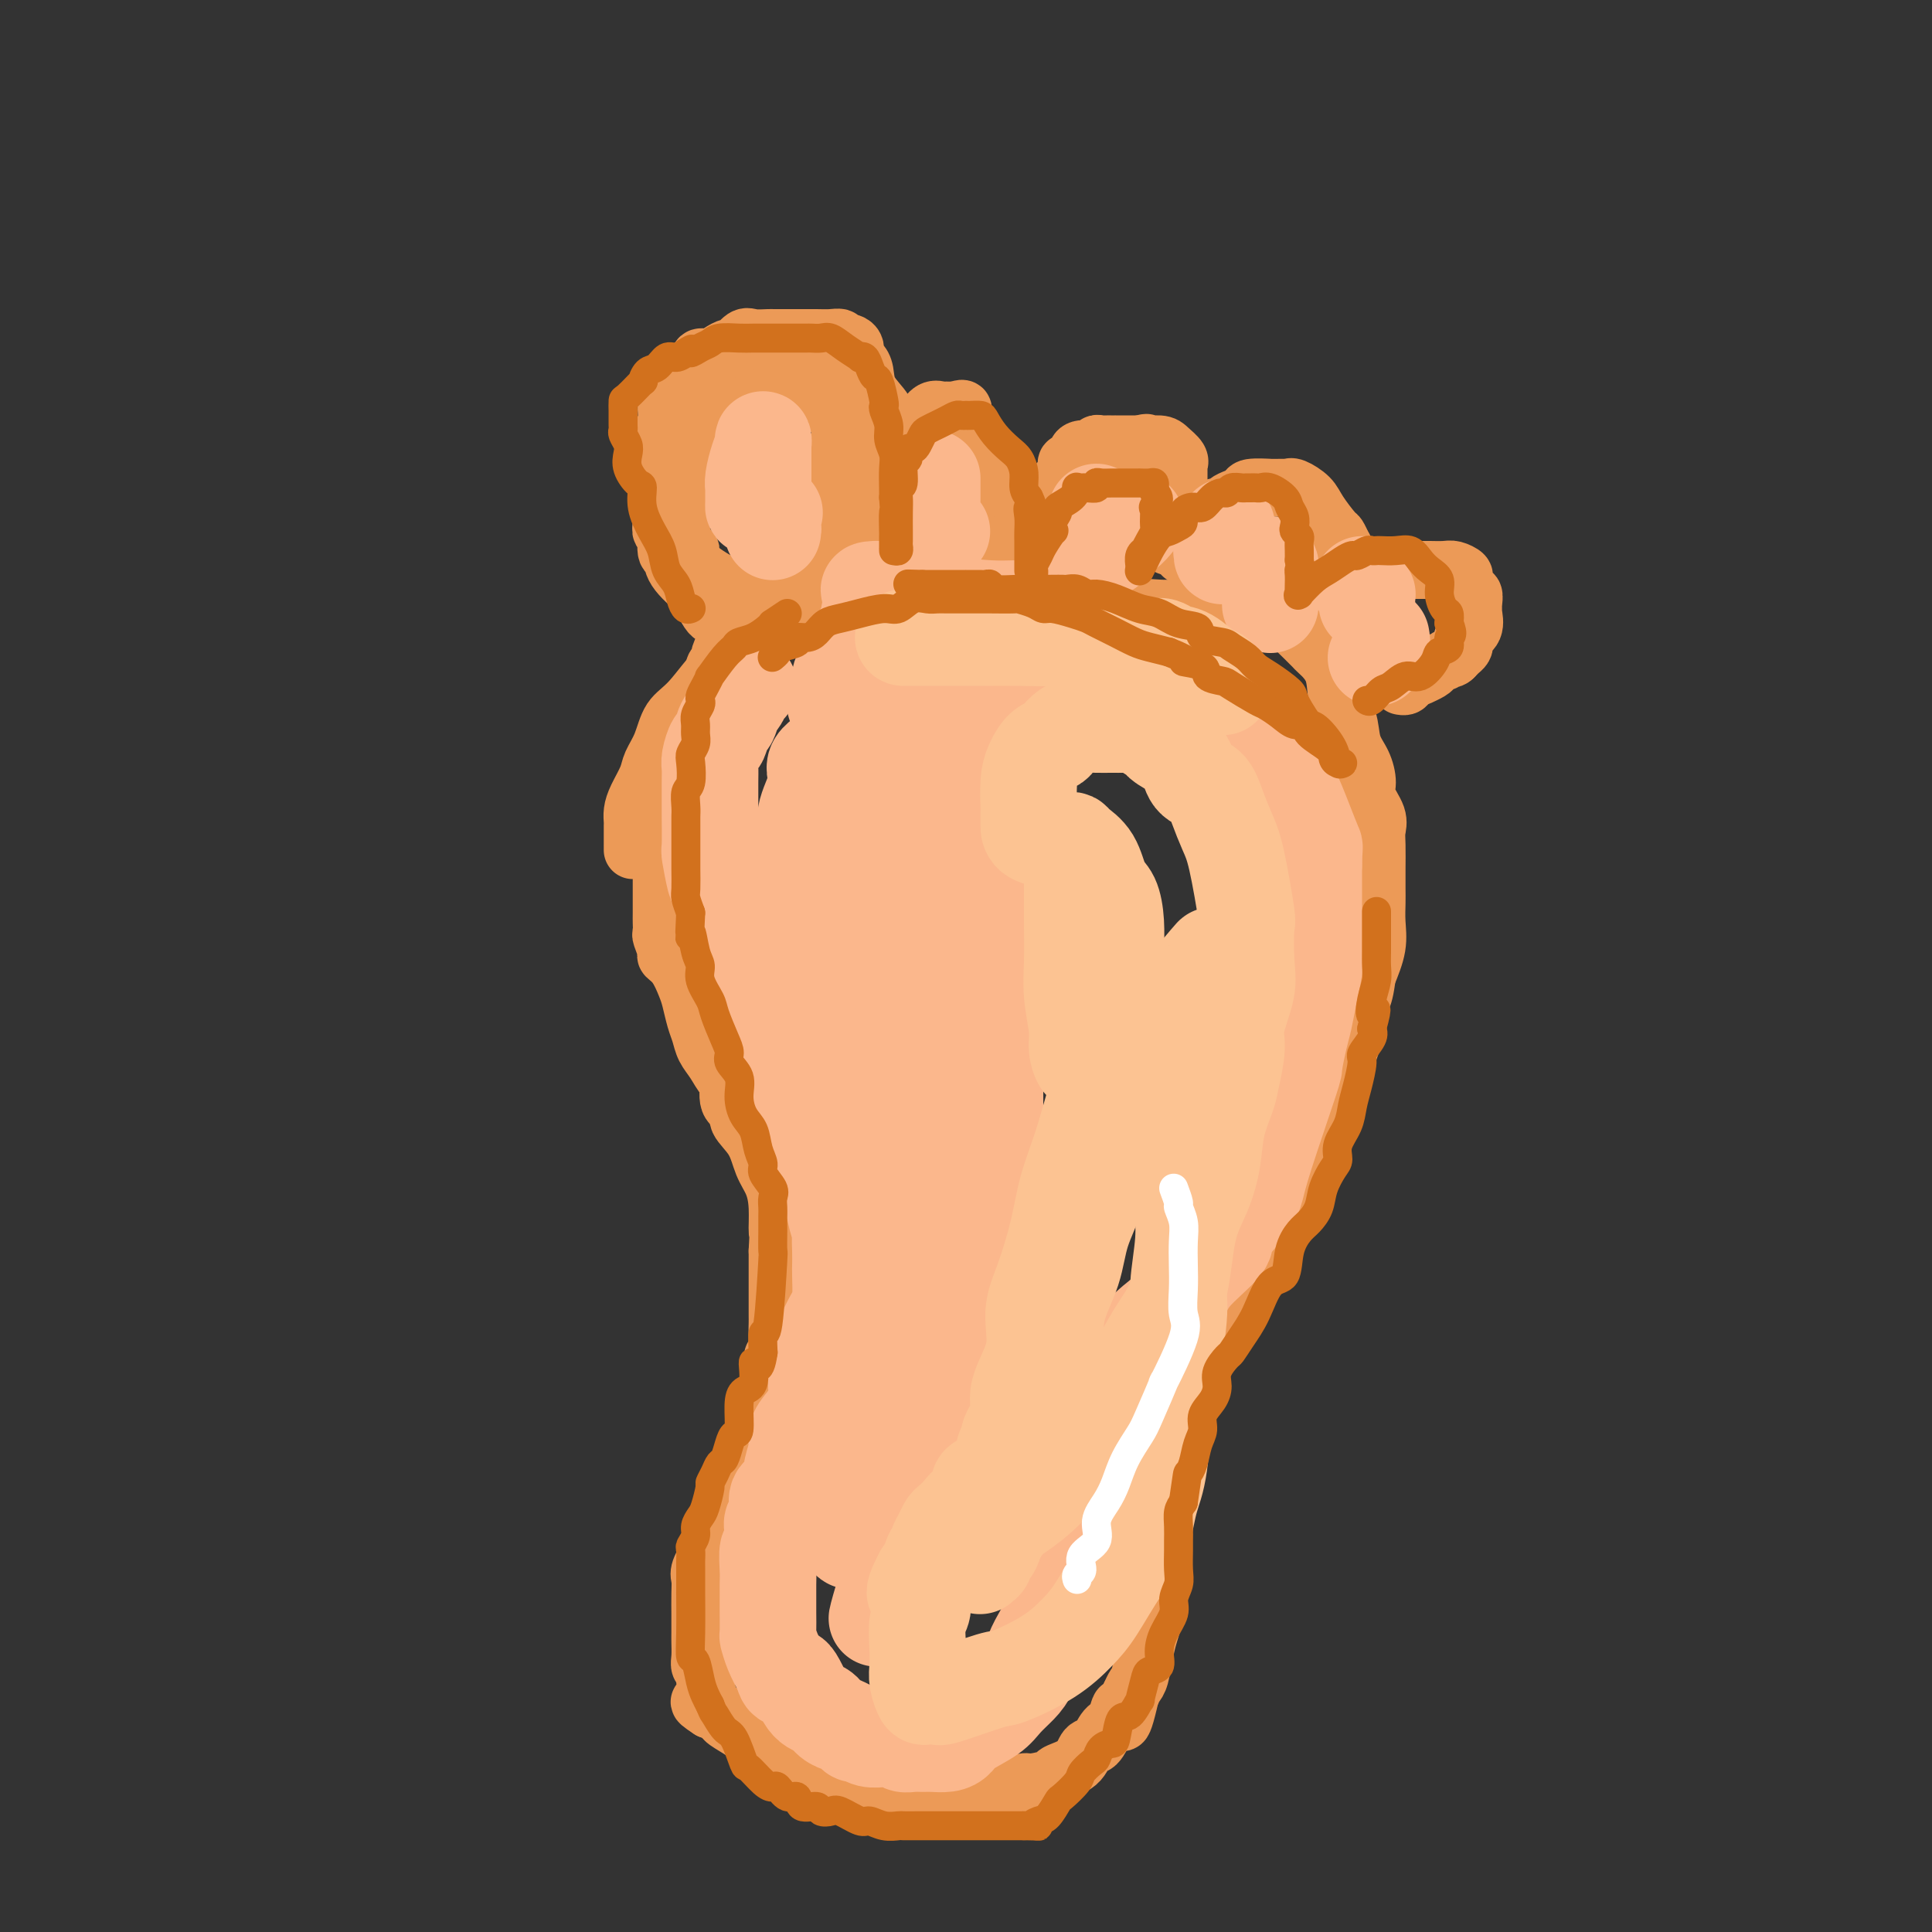 <svg viewBox='0 0 400 400' version='1.1' xmlns='http://www.w3.org/2000/svg' xmlns:xlink='http://www.w3.org/1999/xlink'><rect x="0" y="0" width="400" height="400" fill="#333333" stroke="none"/><g fill='none' stroke='rgb(236,154,87)' stroke-width='12' stroke-linecap='round' stroke-linejoin='round'><path d='M131,176c0.000,-0.468 0.000,-0.937 0,-1c-0.000,-0.063 -0.001,0.279 0,0c0.001,-0.279 0.002,-1.179 0,-2c-0.002,-0.821 -0.008,-1.564 0,-2c0.008,-0.436 0.029,-0.566 0,-1c-0.029,-0.434 -0.107,-1.170 0,-2c0.107,-0.830 0.398,-1.752 1,-3c0.602,-1.248 1.516,-2.823 2,-4c0.484,-1.177 0.537,-1.958 1,-3c0.463,-1.042 1.336,-2.345 2,-4c0.664,-1.655 1.118,-3.661 2,-5c0.882,-1.339 2.190,-2.012 4,-4c1.810,-1.988 4.120,-5.290 6,-7c1.880,-1.710 3.329,-1.827 5,-3c1.671,-1.173 3.563,-3.402 5,-5c1.437,-1.598 2.420,-2.564 4,-3c1.580,-0.436 3.759,-0.341 5,-1c1.241,-0.659 1.544,-2.071 3,-3c1.456,-0.929 4.064,-1.373 6,-2c1.936,-0.627 3.200,-1.436 5,-2c1.800,-0.564 4.136,-0.883 5,-1c0.864,-0.117 0.255,-0.031 1,0c0.745,0.031 2.843,0.008 4,0c1.157,-0.008 1.372,-0.002 2,0c0.628,0.002 1.669,0.001 2,0c0.331,-0.001 -0.048,-0.000 0,0c0.048,0.000 0.524,0.000 1,0'/><path d='M197,118c4.214,-0.770 1.749,-0.194 1,0c-0.749,0.194 0.220,0.005 1,0c0.780,-0.005 1.372,0.173 2,1c0.628,0.827 1.291,2.304 2,3c0.709,0.696 1.464,0.610 2,1c0.536,0.390 0.853,1.257 2,2c1.147,0.743 3.124,1.362 4,2c0.876,0.638 0.651,1.295 1,2c0.349,0.705 1.272,1.457 2,2c0.728,0.543 1.259,0.878 2,1c0.741,0.122 1.690,0.032 2,0c0.310,-0.032 -0.021,-0.006 0,0c0.021,0.006 0.394,-0.009 1,0c0.606,0.009 1.447,0.042 2,0c0.553,-0.042 0.820,-0.159 1,0c0.180,0.159 0.273,0.594 1,0c0.727,-0.594 2.087,-2.215 3,-3c0.913,-0.785 1.378,-0.732 2,-1c0.622,-0.268 1.402,-0.856 3,-1c1.598,-0.144 4.016,0.157 5,0c0.984,-0.157 0.534,-0.773 1,-1c0.466,-0.227 1.847,-0.065 3,0c1.153,0.065 2.076,0.032 3,0'/><path d='M243,126c4.012,-0.929 1.543,-0.250 1,0c-0.543,0.250 0.839,0.071 2,0c1.161,-0.071 2.099,-0.034 4,0c1.901,0.034 4.764,0.064 6,0c1.236,-0.064 0.845,-0.221 2,0c1.155,0.221 3.856,0.821 5,1c1.144,0.179 0.731,-0.064 1,0c0.269,0.064 1.222,0.435 2,1c0.778,0.565 1.382,1.324 2,2c0.618,0.676 1.250,1.269 2,2c0.750,0.731 1.620,1.600 2,2c0.380,0.400 0.272,0.329 1,1c0.728,0.671 2.293,2.082 3,4c0.707,1.918 0.558,4.341 1,6c0.442,1.659 1.475,2.554 2,4c0.525,1.446 0.540,3.444 1,5c0.460,1.556 1.363,2.671 2,4c0.637,1.329 1.008,2.871 1,4c-0.008,1.129 -0.394,1.845 0,3c0.394,1.155 1.570,2.749 2,4c0.430,1.251 0.115,2.158 0,3c-0.115,0.842 -0.031,1.620 0,3c0.031,1.380 0.010,3.361 0,5c-0.010,1.639 -0.008,2.936 0,4c0.008,1.064 0.023,1.893 0,3c-0.023,1.107 -0.083,2.490 0,4c0.083,1.510 0.309,3.146 0,5c-0.309,1.854 -1.155,3.927 -2,6'/><path d='M283,202c-0.726,6.105 -1.542,4.869 -2,6c-0.458,1.131 -0.560,4.631 -1,7c-0.440,2.369 -1.220,3.606 -2,5c-0.780,1.394 -1.559,2.943 -2,5c-0.441,2.057 -0.542,4.622 -1,6c-0.458,1.378 -1.273,1.570 -2,3c-0.727,1.430 -1.366,4.099 -2,6c-0.634,1.901 -1.262,3.033 -2,4c-0.738,0.967 -1.586,1.770 -2,3c-0.414,1.230 -0.393,2.888 -1,4c-0.607,1.112 -1.842,1.678 -3,4c-1.158,2.322 -2.241,6.399 -3,8c-0.759,1.601 -1.195,0.724 -2,2c-0.805,1.276 -1.979,4.703 -3,7c-1.021,2.297 -1.889,3.464 -3,5c-1.111,1.536 -2.466,3.443 -3,5c-0.534,1.557 -0.247,2.766 -1,5c-0.753,2.234 -2.545,5.494 -3,7c-0.455,1.506 0.428,1.257 0,3c-0.428,1.743 -2.166,5.478 -3,8c-0.834,2.522 -0.763,3.830 -1,5c-0.237,1.170 -0.781,2.202 -1,4c-0.219,1.798 -0.114,4.361 0,6c0.114,1.639 0.238,2.355 0,4c-0.238,1.645 -0.837,4.220 -1,6c-0.163,1.780 0.111,2.766 0,4c-0.111,1.234 -0.607,2.715 -1,4c-0.393,1.285 -0.683,2.375 -1,4c-0.317,1.625 -0.662,3.784 -1,5c-0.338,1.216 -0.668,1.490 -1,2c-0.332,0.510 -0.666,1.255 -1,2'/><path d='M234,351c-2.120,9.396 -1.920,4.386 -2,3c-0.080,-1.386 -0.442,0.854 -1,2c-0.558,1.146 -1.313,1.200 -2,2c-0.687,0.800 -1.305,2.347 -2,3c-0.695,0.653 -1.468,0.414 -2,1c-0.532,0.586 -0.824,1.999 -2,3c-1.176,1.001 -3.236,1.592 -4,2c-0.764,0.408 -0.231,0.634 -1,1c-0.769,0.366 -2.841,0.872 -4,1c-1.159,0.128 -1.407,-0.123 -2,0c-0.593,0.123 -1.532,0.622 -3,1c-1.468,0.378 -3.464,0.637 -5,1c-1.536,0.363 -2.611,0.829 -4,1c-1.389,0.171 -3.091,0.046 -4,0c-0.909,-0.046 -1.027,-0.012 -2,0c-0.973,0.012 -2.803,0.003 -4,0c-1.197,-0.003 -1.761,0.001 -3,0c-1.239,-0.001 -3.152,-0.006 -4,0c-0.848,0.006 -0.632,0.025 -1,0c-0.368,-0.025 -1.321,-0.092 -2,0c-0.679,0.092 -1.083,0.344 -2,0c-0.917,-0.344 -2.346,-1.286 -4,-2c-1.654,-0.714 -3.534,-1.202 -5,-2c-1.466,-0.798 -2.520,-1.905 -4,-3c-1.480,-1.095 -3.386,-2.177 -5,-3c-1.614,-0.823 -2.937,-1.387 -4,-2c-1.063,-0.613 -1.868,-1.275 -3,-2c-1.132,-0.725 -2.592,-1.514 -3,-2c-0.408,-0.486 0.236,-0.669 0,-1c-0.236,-0.331 -1.353,-0.809 -2,-1c-0.647,-0.191 -0.823,-0.096 -1,0'/><path d='M147,354c-4.194,-2.698 -1.180,-1.443 0,-1c1.180,0.443 0.526,0.075 0,-1c-0.526,-1.075 -0.926,-2.859 -1,-4c-0.074,-1.141 0.176,-1.641 0,-2c-0.176,-0.359 -0.779,-0.577 -1,-1c-0.221,-0.423 -0.059,-1.052 0,-2c0.059,-0.948 0.016,-2.214 0,-3c-0.016,-0.786 -0.004,-1.093 0,-2c0.004,-0.907 -0.001,-2.416 0,-3c0.001,-0.584 0.006,-0.245 0,-1c-0.006,-0.755 -0.024,-2.604 0,-4c0.024,-1.396 0.089,-2.338 0,-3c-0.089,-0.662 -0.332,-1.044 0,-2c0.332,-0.956 1.240,-2.488 2,-4c0.760,-1.512 1.374,-3.006 2,-5c0.626,-1.994 1.266,-4.487 2,-6c0.734,-1.513 1.562,-2.045 2,-3c0.438,-0.955 0.486,-2.331 1,-4c0.514,-1.669 1.496,-3.630 2,-5c0.504,-1.370 0.531,-2.150 1,-4c0.469,-1.850 1.379,-4.771 2,-6c0.621,-1.229 0.951,-0.767 1,-2c0.049,-1.233 -0.183,-4.163 0,-5c0.183,-0.837 0.781,0.419 1,0c0.219,-0.419 0.059,-2.512 0,-4c-0.059,-1.488 -0.016,-2.371 0,-3c0.016,-0.629 0.004,-1.004 0,-2c-0.004,-0.996 -0.001,-2.614 0,-4c0.001,-1.386 0.000,-2.539 0,-4c-0.000,-1.461 -0.000,-3.231 0,-5'/><path d='M161,259c0.301,-5.157 0.052,-3.551 0,-4c-0.052,-0.449 0.093,-2.953 0,-5c-0.093,-2.047 -0.426,-3.637 -1,-5c-0.574,-1.363 -1.391,-2.498 -2,-4c-0.609,-1.502 -1.010,-3.370 -2,-5c-0.990,-1.630 -2.569,-3.023 -3,-4c-0.431,-0.977 0.285,-1.539 0,-2c-0.285,-0.461 -1.572,-0.822 -2,-2c-0.428,-1.178 0.001,-3.172 0,-4c-0.001,-0.828 -0.434,-0.489 -1,-1c-0.566,-0.511 -1.265,-1.873 -2,-3c-0.735,-1.127 -1.506,-2.019 -2,-3c-0.494,-0.981 -0.712,-2.052 -1,-3c-0.288,-0.948 -0.645,-1.774 -1,-3c-0.355,-1.226 -0.707,-2.851 -1,-4c-0.293,-1.149 -0.527,-1.821 -1,-3c-0.473,-1.179 -1.184,-2.864 -2,-4c-0.816,-1.136 -1.735,-1.723 -2,-2c-0.265,-0.277 0.125,-0.246 0,-1c-0.125,-0.754 -0.766,-2.295 -1,-3c-0.234,-0.705 -0.063,-0.575 0,-1c0.063,-0.425 0.017,-1.406 0,-2c-0.017,-0.594 -0.005,-0.803 0,-2c0.005,-1.197 0.001,-3.382 0,-5c-0.001,-1.618 -0.000,-2.668 0,-4c0.000,-1.332 0.000,-2.945 0,-5c-0.000,-2.055 -0.000,-4.553 0,-6c0.000,-1.447 0.000,-1.842 0,-2c-0.000,-0.158 -0.000,-0.079 0,0'/><path d='M150,83c-1.028,0.898 -2.057,1.797 -3,2c-0.943,0.203 -1.802,-0.288 -2,0c-0.198,0.288 0.263,1.355 0,2c-0.263,0.645 -1.251,0.868 -2,1c-0.749,0.132 -1.259,0.171 -2,1c-0.741,0.829 -1.714,2.447 -2,3c-0.286,0.553 0.116,0.042 0,0c-0.116,-0.042 -0.749,0.387 -1,1c-0.251,0.613 -0.120,1.411 0,2c0.120,0.589 0.228,0.970 0,1c-0.228,0.030 -0.793,-0.290 -1,0c-0.207,0.290 -0.055,1.190 0,2c0.055,0.810 0.015,1.529 0,2c-0.015,0.471 -0.005,0.692 0,1c0.005,0.308 0.005,0.702 0,1c-0.005,0.298 -0.016,0.498 0,1c0.016,0.502 0.060,1.304 0,2c-0.060,0.696 -0.224,1.285 0,2c0.224,0.715 0.837,1.555 1,2c0.163,0.445 -0.124,0.496 0,1c0.124,0.504 0.659,1.462 1,2c0.341,0.538 0.487,0.655 1,1c0.513,0.345 1.393,0.917 2,1c0.607,0.083 0.943,-0.325 1,0c0.057,0.325 -0.164,1.382 0,2c0.164,0.618 0.712,0.795 1,1c0.288,0.205 0.314,0.436 1,1c0.686,0.564 2.031,1.459 3,2c0.969,0.541 1.563,0.726 2,1c0.437,0.274 0.719,0.637 1,1'/><path d='M151,122c2.261,1.773 1.915,1.207 2,1c0.085,-0.207 0.603,-0.053 1,0c0.397,0.053 0.674,0.007 1,0c0.326,-0.007 0.702,0.025 1,0c0.298,-0.025 0.519,-0.107 1,0c0.481,0.107 1.221,0.402 2,0c0.779,-0.402 1.596,-1.501 2,-2c0.404,-0.499 0.395,-0.398 1,-1c0.605,-0.602 1.825,-1.906 3,-3c1.175,-1.094 2.304,-1.979 3,-3c0.696,-1.021 0.960,-2.180 1,-3c0.040,-0.820 -0.143,-1.302 0,-2c0.143,-0.698 0.613,-1.614 1,-3c0.387,-1.386 0.691,-3.244 1,-4c0.309,-0.756 0.622,-0.411 1,-1c0.378,-0.589 0.819,-2.111 1,-3c0.181,-0.889 0.101,-1.145 0,-2c-0.101,-0.855 -0.224,-2.308 0,-3c0.224,-0.692 0.794,-0.624 1,-1c0.206,-0.376 0.047,-1.196 0,-2c-0.047,-0.804 0.016,-1.591 0,-2c-0.016,-0.409 -0.112,-0.439 0,-1c0.112,-0.561 0.432,-1.652 0,-2c-0.432,-0.348 -1.617,0.046 -2,0c-0.383,-0.046 0.037,-0.534 0,-1c-0.037,-0.466 -0.532,-0.912 -1,-1c-0.468,-0.088 -0.909,0.183 -1,0c-0.091,-0.183 0.168,-0.818 0,-1c-0.168,-0.182 -0.762,0.091 -1,0c-0.238,-0.091 -0.119,-0.545 0,-1'/><path d='M169,81c-0.954,-1.348 -0.838,-0.218 -1,0c-0.162,0.218 -0.602,-0.478 -1,-1c-0.398,-0.522 -0.756,-0.872 -1,-1c-0.244,-0.128 -0.376,-0.034 -1,0c-0.624,0.034 -1.740,0.009 -2,0c-0.260,-0.009 0.337,-0.002 0,0c-0.337,0.002 -1.608,0.001 -2,0c-0.392,-0.001 0.094,-0.000 0,0c-0.094,0.000 -0.770,0.000 -1,0c-0.230,-0.000 -0.016,-0.000 0,0c0.016,0.000 -0.167,0.001 -1,0c-0.833,-0.001 -2.315,-0.003 -3,0c-0.685,0.003 -0.572,0.012 -1,0c-0.428,-0.012 -1.397,-0.043 -2,0c-0.603,0.043 -0.840,0.162 -1,0c-0.160,-0.162 -0.242,-0.605 -1,0c-0.758,0.605 -2.192,2.259 -3,3c-0.808,0.741 -0.990,0.568 -1,1c-0.010,0.432 0.151,1.467 0,2c-0.151,0.533 -0.613,0.564 -1,1c-0.387,0.436 -0.700,1.278 -1,2c-0.300,0.722 -0.588,1.324 -1,2c-0.412,0.676 -0.948,1.427 -1,2c-0.052,0.573 0.378,0.970 0,2c-0.378,1.030 -1.565,2.695 -2,4c-0.435,1.305 -0.116,2.251 0,3c0.116,0.749 0.031,1.300 0,2c-0.031,0.700 -0.008,1.548 0,2c0.008,0.452 0.002,0.506 0,1c-0.002,0.494 -0.001,1.427 0,2c0.001,0.573 0.000,0.787 0,1'/><path d='M141,109c0.000,1.933 0.000,1.267 0,1c0.000,-0.267 0.000,-0.133 0,0'/><path d='M178,113c-0.009,-0.341 -0.017,-0.682 0,-1c0.017,-0.318 0.061,-0.613 0,-1c-0.061,-0.387 -0.227,-0.865 0,-1c0.227,-0.135 0.849,0.074 1,0c0.151,-0.074 -0.167,-0.429 0,-1c0.167,-0.571 0.819,-1.356 1,-2c0.181,-0.644 -0.109,-1.146 0,-2c0.109,-0.854 0.616,-2.062 1,-3c0.384,-0.938 0.646,-1.608 1,-2c0.354,-0.392 0.801,-0.506 1,-1c0.199,-0.494 0.148,-1.369 0,-2c-0.148,-0.631 -0.395,-1.020 0,-2c0.395,-0.980 1.432,-2.553 2,-3c0.568,-0.447 0.666,0.232 1,0c0.334,-0.232 0.904,-1.376 1,-2c0.096,-0.624 -0.283,-0.727 0,-1c0.283,-0.273 1.229,-0.714 2,-1c0.771,-0.286 1.368,-0.416 2,-1c0.632,-0.584 1.299,-1.620 2,-2c0.701,-0.380 1.435,-0.102 2,0c0.565,0.102 0.960,0.027 1,0c0.040,-0.027 -0.274,-0.008 0,0c0.274,0.008 1.137,0.004 2,0'/><path d='M198,85c2.184,-0.952 1.143,0.167 1,1c-0.143,0.833 0.610,1.379 1,2c0.390,0.621 0.415,1.316 1,2c0.585,0.684 1.730,1.356 2,2c0.270,0.644 -0.335,1.259 0,2c0.335,0.741 1.610,1.609 2,2c0.390,0.391 -0.106,0.304 0,1c0.106,0.696 0.813,2.175 1,3c0.187,0.825 -0.146,0.995 0,1c0.146,0.005 0.771,-0.154 1,0c0.229,0.154 0.061,0.621 0,1c-0.061,0.379 -0.016,0.668 0,1c0.016,0.332 0.004,0.705 0,1c-0.004,0.295 -0.001,0.513 0,1c0.001,0.487 0.000,1.244 0,2c-0.000,0.756 0.001,1.512 0,2c-0.001,0.488 -0.003,0.709 0,1c0.003,0.291 0.011,0.652 0,1c-0.011,0.348 -0.042,0.682 0,1c0.042,0.318 0.155,0.621 0,1c-0.155,0.379 -0.580,0.833 -1,1c-0.420,0.167 -0.834,0.048 -1,0c-0.166,-0.048 -0.083,-0.024 0,0'/><path d='M217,118c-0.001,-0.241 -0.001,-0.482 0,-1c0.001,-0.518 0.004,-1.312 0,-2c-0.004,-0.688 -0.015,-1.271 0,-2c0.015,-0.729 0.055,-1.603 0,-2c-0.055,-0.397 -0.207,-0.316 0,-1c0.207,-0.684 0.773,-2.134 1,-3c0.227,-0.866 0.116,-1.147 0,-2c-0.116,-0.853 -0.237,-2.279 0,-3c0.237,-0.721 0.832,-0.739 1,-1c0.168,-0.261 -0.091,-0.767 0,-1c0.091,-0.233 0.532,-0.195 1,-1c0.468,-0.805 0.963,-2.454 1,-3c0.037,-0.546 -0.385,0.013 0,0c0.385,-0.013 1.577,-0.596 2,-1c0.423,-0.404 0.078,-0.630 0,-1c-0.078,-0.370 0.112,-0.884 1,-1c0.888,-0.116 2.475,0.165 3,0c0.525,-0.165 -0.013,-0.776 0,-1c0.013,-0.224 0.575,-0.060 1,0c0.425,0.060 0.712,0.016 1,0c0.288,-0.016 0.577,-0.004 1,0c0.423,0.004 0.979,0.001 1,0c0.021,-0.001 -0.494,-0.000 0,0c0.494,0.000 1.998,0.000 3,0c1.002,-0.000 1.501,-0.000 2,0'/><path d='M236,92c2.389,-0.610 0.861,-0.135 1,0c0.139,0.135 1.946,-0.070 3,0c1.054,0.070 1.354,0.415 2,1c0.646,0.585 1.637,1.410 2,2c0.363,0.590 0.097,0.945 0,1c-0.097,0.055 -0.026,-0.189 0,0c0.026,0.189 0.007,0.812 0,1c-0.007,0.188 -0.002,-0.058 0,0c0.002,0.058 0.000,0.419 0,1c-0.000,0.581 -0.000,1.381 0,2c0.000,0.619 -0.000,1.056 0,2c0.000,0.944 0.001,2.396 0,3c-0.001,0.604 -0.004,0.361 0,1c0.004,0.639 0.016,2.160 0,3c-0.016,0.840 -0.061,0.999 0,1c0.061,0.001 0.226,-0.157 0,0c-0.226,0.157 -0.844,0.630 -1,1c-0.156,0.370 0.150,0.638 0,1c-0.150,0.362 -0.757,0.818 -1,1c-0.243,0.182 -0.121,0.091 0,0'/><path d='M245,115c-0.120,-0.029 -0.239,-0.059 0,0c0.239,0.059 0.837,0.205 1,0c0.163,-0.205 -0.107,-0.763 0,-1c0.107,-0.237 0.592,-0.155 1,-1c0.408,-0.845 0.739,-2.618 1,-3c0.261,-0.382 0.450,0.627 1,0c0.550,-0.627 1.459,-2.889 2,-4c0.541,-1.111 0.713,-1.071 1,-1c0.287,0.071 0.689,0.173 1,0c0.311,-0.173 0.530,-0.621 1,-1c0.470,-0.379 1.192,-0.690 2,-1c0.808,-0.310 1.701,-0.619 2,-1c0.299,-0.381 0.002,-0.834 1,-1c0.998,-0.166 3.290,-0.045 4,0c0.710,0.045 -0.164,0.012 0,0c0.164,-0.012 1.366,-0.005 2,0c0.634,0.005 0.702,0.007 1,0c0.298,-0.007 0.827,-0.023 1,0c0.173,0.023 -0.010,0.083 0,0c0.010,-0.083 0.212,-0.311 1,0c0.788,0.311 2.161,1.161 3,2c0.839,0.839 1.142,1.668 2,3c0.858,1.332 2.269,3.166 3,4c0.731,0.834 0.780,0.667 1,1c0.220,0.333 0.610,1.167 1,2'/><path d='M278,113c1.081,1.664 0.282,0.823 0,1c-0.282,0.177 -0.047,1.372 0,2c0.047,0.628 -0.092,0.689 0,1c0.092,0.311 0.417,0.872 0,1c-0.417,0.128 -1.576,-0.176 -2,0c-0.424,0.176 -0.114,0.831 0,1c0.114,0.169 0.031,-0.147 0,0c-0.031,0.147 -0.009,0.756 0,1c0.009,0.244 0.004,0.122 0,0'/><path d='M275,123c0.390,0.097 0.780,0.194 1,0c0.220,-0.194 0.271,-0.679 1,-1c0.729,-0.321 2.136,-0.478 3,-1c0.864,-0.522 1.186,-1.408 2,-2c0.814,-0.592 2.119,-0.891 3,-1c0.881,-0.109 1.339,-0.029 2,0c0.661,0.029 1.527,0.008 2,0c0.473,-0.008 0.553,-0.002 1,0c0.447,0.002 1.260,-0.000 2,0c0.740,0.000 1.407,0.003 2,0c0.593,-0.003 1.110,-0.013 2,0c0.890,0.013 2.151,0.048 3,0c0.849,-0.048 1.284,-0.180 2,0c0.716,0.180 1.712,0.674 2,1c0.288,0.326 -0.133,0.486 0,1c0.133,0.514 0.820,1.381 1,2c0.180,0.619 -0.149,0.990 0,1c0.149,0.010 0.774,-0.342 1,0c0.226,0.342 0.053,1.377 0,2c-0.053,0.623 0.014,0.835 0,1c-0.014,0.165 -0.108,0.282 0,1c0.108,0.718 0.418,2.038 0,3c-0.418,0.962 -1.565,1.567 -2,2c-0.435,0.433 -0.158,0.693 0,1c0.158,0.307 0.196,0.659 0,1c-0.196,0.341 -0.628,0.669 -1,1c-0.372,0.331 -0.686,0.666 -1,1'/><path d='M301,136c-0.797,0.864 -0.790,0.024 -1,0c-0.210,-0.024 -0.639,0.768 -1,1c-0.361,0.232 -0.655,-0.096 -1,0c-0.345,0.096 -0.740,0.617 -1,1c-0.260,0.383 -0.384,0.628 -1,1c-0.616,0.372 -1.724,0.870 -2,1c-0.276,0.130 0.280,-0.109 0,0c-0.280,0.109 -1.395,0.565 -2,1c-0.605,0.435 -0.701,0.848 -1,1c-0.299,0.152 -0.800,0.043 -1,0c-0.200,-0.043 -0.100,-0.022 0,0'/><path d='M186,96c-0.025,-0.206 -0.050,-0.412 0,-1c0.050,-0.588 0.174,-1.560 0,-2c-0.174,-0.440 -0.646,-0.350 -1,-1c-0.354,-0.650 -0.592,-2.040 -1,-3c-0.408,-0.960 -0.988,-1.490 -1,-2c-0.012,-0.510 0.543,-1.000 0,-2c-0.543,-1.000 -2.183,-2.509 -3,-4c-0.817,-1.491 -0.810,-2.963 -1,-4c-0.190,-1.037 -0.575,-1.637 -1,-2c-0.425,-0.363 -0.888,-0.489 -1,-1c-0.112,-0.511 0.129,-1.409 0,-2c-0.129,-0.591 -0.628,-0.876 -1,-1c-0.372,-0.124 -0.616,-0.086 -1,0c-0.384,0.086 -0.909,0.219 -1,0c-0.091,-0.219 0.253,-0.791 0,-1c-0.253,-0.209 -1.101,-0.056 -2,0c-0.899,0.056 -1.848,0.015 -3,0c-1.152,-0.015 -2.506,-0.004 -3,0c-0.494,0.004 -0.128,0.002 -1,0c-0.872,-0.002 -2.982,-0.003 -4,0c-1.018,0.003 -0.945,0.008 -1,0c-0.055,-0.008 -0.237,-0.031 -1,0c-0.763,0.031 -2.105,0.116 -3,0c-0.895,-0.116 -1.341,-0.434 -2,0c-0.659,0.434 -1.529,1.618 -2,2c-0.471,0.382 -0.543,-0.039 -1,0c-0.457,0.039 -1.298,0.536 -2,1c-0.702,0.464 -1.266,0.894 -2,1c-0.734,0.106 -1.638,-0.113 -2,0c-0.362,0.113 -0.181,0.556 0,1'/><path d='M145,75c-2.169,0.971 -2.090,0.898 -2,1c0.090,0.102 0.192,0.379 0,1c-0.192,0.621 -0.677,1.587 -1,2c-0.323,0.413 -0.483,0.274 -1,1c-0.517,0.726 -1.393,2.316 -2,3c-0.607,0.684 -0.947,0.462 -1,1c-0.053,0.538 0.182,1.837 0,3c-0.182,1.163 -0.781,2.188 -1,3c-0.219,0.812 -0.059,1.409 0,2c0.059,0.591 0.016,1.176 0,2c-0.016,0.824 -0.004,1.887 0,3c0.004,1.113 0.001,2.275 0,3c-0.001,0.725 0.000,1.012 0,1c-0.000,-0.012 -0.001,-0.324 0,0c0.001,0.324 0.004,1.284 0,2c-0.004,0.716 -0.016,1.187 0,2c0.016,0.813 0.061,1.967 0,3c-0.061,1.033 -0.227,1.944 0,2c0.227,0.056 0.846,-0.744 1,0c0.154,0.744 -0.156,3.033 0,4c0.156,0.967 0.780,0.614 1,1c0.220,0.386 0.038,1.513 1,3c0.962,1.487 3.070,3.333 4,4c0.930,0.667 0.684,0.153 1,1c0.316,0.847 1.195,3.053 2,4c0.805,0.947 1.535,0.635 2,1c0.465,0.365 0.664,1.406 1,2c0.336,0.594 0.810,0.741 1,1c0.190,0.259 0.095,0.629 0,1'/><path d='M151,132c2.154,3.584 0.540,0.543 0,0c-0.540,-0.543 -0.005,1.412 0,2c0.005,0.588 -0.521,-0.193 -1,0c-0.479,0.193 -0.913,1.358 -1,2c-0.087,0.642 0.173,0.760 0,1c-0.173,0.240 -0.777,0.603 -1,1c-0.223,0.397 -0.064,0.828 0,1c0.064,0.172 0.032,0.086 0,0'/></g>
<g fill='none' stroke='rgb(251,183,140)' stroke-width='20' stroke-linecap='round' stroke-linejoin='round'><path d='M155,142c-0.333,0.203 -0.667,0.405 -1,1c-0.333,0.595 -0.667,1.582 -1,2c-0.333,0.418 -0.666,0.267 -1,1c-0.334,0.733 -0.668,2.350 -1,3c-0.332,0.650 -0.663,0.334 -1,1c-0.337,0.666 -0.679,2.314 -1,3c-0.321,0.686 -0.622,0.409 -1,1c-0.378,0.591 -0.833,2.051 -1,3c-0.167,0.949 -0.044,1.386 0,2c0.044,0.614 0.011,1.403 0,3c-0.011,1.597 0.000,4.001 0,5c-0.000,0.999 -0.012,0.593 0,2c0.012,1.407 0.049,4.628 0,6c-0.049,1.372 -0.182,0.896 0,2c0.182,1.104 0.681,3.787 1,5c0.319,1.213 0.458,0.956 1,2c0.542,1.044 1.487,3.389 2,5c0.513,1.611 0.593,2.489 1,4c0.407,1.511 1.141,3.655 2,5c0.859,1.345 1.843,1.890 2,3c0.157,1.110 -0.515,2.783 0,4c0.515,1.217 2.216,1.977 3,3c0.784,1.023 0.651,2.308 1,4c0.349,1.692 1.180,3.792 2,5c0.820,1.208 1.631,1.526 2,3c0.369,1.474 0.297,4.105 1,6c0.703,1.895 2.180,3.055 3,4c0.820,0.945 0.983,1.676 1,3c0.017,1.324 -0.111,3.241 0,5c0.111,1.759 0.460,3.360 1,5c0.540,1.640 1.270,3.320 2,5'/><path d='M172,248c3.879,10.653 1.575,4.287 1,3c-0.575,-1.287 0.578,2.506 1,4c0.422,1.494 0.114,0.690 0,1c-0.114,0.310 -0.032,1.733 0,3c0.032,1.267 0.016,2.376 0,3c-0.016,0.624 -0.031,0.763 0,2c0.031,1.237 0.109,3.572 0,5c-0.109,1.428 -0.406,1.950 -1,3c-0.594,1.050 -1.485,2.630 -2,4c-0.515,1.370 -0.653,2.530 -1,4c-0.347,1.470 -0.901,3.250 -1,5c-0.099,1.750 0.257,3.471 0,5c-0.257,1.529 -1.128,2.864 -2,4c-0.872,1.136 -1.744,2.071 -2,3c-0.256,0.929 0.104,1.852 0,3c-0.104,1.148 -0.673,2.521 -1,4c-0.327,1.479 -0.414,3.065 -1,4c-0.586,0.935 -1.673,1.219 -2,2c-0.327,0.781 0.105,2.058 0,3c-0.105,0.942 -0.746,1.548 -1,2c-0.254,0.452 -0.121,0.751 0,2c0.121,1.249 0.228,3.450 0,4c-0.228,0.550 -0.793,-0.550 -1,0c-0.207,0.550 -0.055,2.751 0,4c0.055,1.249 0.014,1.548 0,3c-0.014,1.452 -0.002,4.057 0,5c0.002,0.943 -0.008,0.222 0,1c0.008,0.778 0.033,3.054 0,4c-0.033,0.946 -0.124,0.562 0,1c0.124,0.438 0.464,1.696 1,3c0.536,1.304 1.268,2.652 2,4'/><path d='M162,346c0.778,3.197 1.222,0.689 2,1c0.778,0.311 1.891,3.442 3,5c1.109,1.558 2.213,1.545 3,2c0.787,0.455 1.258,1.380 2,2c0.742,0.620 1.756,0.936 2,1c0.244,0.064 -0.284,-0.123 0,0c0.284,0.123 1.378,0.555 2,1c0.622,0.445 0.772,0.904 1,1c0.228,0.096 0.533,-0.172 1,0c0.467,0.172 1.094,0.782 2,1c0.906,0.218 2.091,0.044 3,0c0.909,-0.044 1.542,0.041 2,0c0.458,-0.041 0.741,-0.207 1,0c0.259,0.207 0.496,0.788 1,1c0.504,0.212 1.276,0.054 2,0c0.724,-0.054 1.398,-0.006 2,0c0.602,0.006 1.130,-0.032 2,0c0.870,0.032 2.080,0.133 3,0c0.920,-0.133 1.548,-0.500 2,-1c0.452,-0.500 0.727,-1.133 2,-2c1.273,-0.867 3.545,-1.968 5,-3c1.455,-1.032 2.094,-1.996 3,-3c0.906,-1.004 2.079,-2.047 3,-3c0.921,-0.953 1.590,-1.817 2,-3c0.410,-1.183 0.560,-2.684 1,-4c0.440,-1.316 1.168,-2.447 2,-4c0.832,-1.553 1.767,-3.527 2,-4c0.233,-0.473 -0.237,0.554 0,-1c0.237,-1.554 1.179,-5.687 2,-8c0.821,-2.313 1.520,-2.804 2,-4c0.480,-1.196 0.740,-3.098 1,-5'/><path d='M223,316c1.956,-5.333 1.847,-3.667 2,-4c0.153,-0.333 0.570,-2.665 1,-4c0.430,-1.335 0.875,-1.673 1,-3c0.125,-1.327 -0.070,-3.643 0,-5c0.070,-1.357 0.403,-1.754 1,-3c0.597,-1.246 1.457,-3.341 2,-5c0.543,-1.659 0.770,-2.884 1,-4c0.230,-1.116 0.464,-2.125 1,-3c0.536,-0.875 1.375,-1.617 2,-3c0.625,-1.383 1.038,-3.407 2,-5c0.962,-1.593 2.475,-2.756 4,-4c1.525,-1.244 3.063,-2.570 4,-4c0.937,-1.430 1.273,-2.966 3,-5c1.727,-2.034 4.844,-4.567 6,-6c1.156,-1.433 0.352,-1.765 1,-3c0.648,-1.235 2.747,-3.374 4,-5c1.253,-1.626 1.659,-2.739 2,-4c0.341,-1.261 0.616,-2.671 2,-7c1.384,-4.329 3.876,-11.577 5,-15c1.124,-3.423 0.879,-3.021 1,-4c0.121,-0.979 0.607,-3.337 1,-5c0.393,-1.663 0.694,-2.629 1,-4c0.306,-1.371 0.618,-3.147 1,-5c0.382,-1.853 0.834,-3.784 1,-5c0.166,-1.216 0.044,-1.717 0,-3c-0.044,-1.283 -0.012,-3.346 0,-5c0.012,-1.654 0.003,-2.897 0,-4c-0.003,-1.103 -0.001,-2.066 0,-3c0.001,-0.934 0.000,-1.838 0,-3c-0.000,-1.162 -0.000,-2.581 0,-4'/><path d='M272,179c0.082,-4.107 0.286,-3.376 0,-4c-0.286,-0.624 -1.062,-2.604 -2,-5c-0.938,-2.396 -2.039,-5.207 -3,-7c-0.961,-1.793 -1.782,-2.566 -3,-4c-1.218,-1.434 -2.831,-3.527 -4,-5c-1.169,-1.473 -1.892,-2.325 -3,-3c-1.108,-0.675 -2.602,-1.173 -4,-2c-1.398,-0.827 -2.701,-1.982 -4,-3c-1.299,-1.018 -2.594,-1.899 -4,-3c-1.406,-1.101 -2.925,-2.422 -4,-3c-1.075,-0.578 -1.708,-0.413 -3,-1c-1.292,-0.587 -3.242,-1.926 -5,-3c-1.758,-1.074 -3.323,-1.884 -4,-2c-0.677,-0.116 -0.465,0.463 -2,0c-1.535,-0.463 -4.817,-1.966 -7,-3c-2.183,-1.034 -3.266,-1.598 -4,-2c-0.734,-0.402 -1.120,-0.643 -2,-1c-0.880,-0.357 -2.255,-0.832 -3,-1c-0.745,-0.168 -0.860,-0.031 -1,0c-0.140,0.031 -0.303,-0.045 -1,0c-0.697,0.045 -1.927,0.209 -3,0c-1.073,-0.209 -1.990,-0.792 -3,-1c-1.010,-0.208 -2.114,-0.041 -3,0c-0.886,0.041 -1.555,-0.044 -2,0c-0.445,0.044 -0.668,0.218 -1,0c-0.332,-0.218 -0.774,-0.829 -1,-1c-0.226,-0.171 -0.236,0.099 -1,0c-0.764,-0.099 -2.283,-0.565 -4,-1c-1.717,-0.435 -3.634,-0.839 -5,-1c-1.366,-0.161 -2.183,-0.081 -3,0'/><path d='M183,123c-4.800,-0.844 -2.800,-0.956 -2,-1c0.800,-0.044 0.400,-0.022 0,0'/><path d='M160,110c-0.022,0.104 -0.044,0.207 0,0c0.044,-0.207 0.155,-0.726 0,-1c-0.155,-0.274 -0.578,-0.304 -1,-1c-0.422,-0.696 -0.845,-2.058 -1,-3c-0.155,-0.942 -0.041,-1.464 0,-2c0.041,-0.536 0.011,-1.085 0,-2c-0.011,-0.915 -0.003,-2.197 0,-3c0.003,-0.803 0.002,-1.128 0,-2c-0.002,-0.872 -0.003,-2.293 0,-3c0.003,-0.707 0.011,-0.702 0,-1c-0.011,-0.298 -0.041,-0.900 0,-1c0.041,-0.100 0.155,0.301 0,1c-0.155,0.699 -0.577,1.696 -1,3c-0.423,1.304 -0.846,2.914 -1,4c-0.154,1.086 -0.041,1.649 0,2c0.041,0.351 0.008,0.490 0,1c-0.008,0.510 0.009,1.391 0,2c-0.009,0.609 -0.044,0.947 0,1c0.044,0.053 0.166,-0.178 1,0c0.834,0.178 2.381,0.765 3,1c0.619,0.235 0.309,0.117 0,0'/><path d='M193,99c0.000,0.889 0.000,1.778 0,2c-0.000,0.222 -0.001,-0.222 0,0c0.001,0.222 0.003,1.110 0,2c-0.003,0.890 -0.011,1.783 0,2c0.011,0.217 0.042,-0.243 0,0c-0.042,0.243 -0.155,1.189 0,2c0.155,0.811 0.580,1.488 1,2c0.420,0.512 0.834,0.861 1,1c0.166,0.139 0.083,0.070 0,0'/><path d='M227,106c0.000,0.101 0.001,0.202 0,1c-0.001,0.798 -0.003,2.292 0,3c0.003,0.708 0.012,0.629 0,1c-0.012,0.371 -0.043,1.192 0,2c0.043,0.808 0.161,1.602 0,2c-0.161,0.398 -0.600,0.401 0,0c0.600,-0.401 2.238,-1.204 3,-2c0.762,-0.796 0.648,-1.584 1,-2c0.352,-0.416 1.172,-0.458 2,-1c0.828,-0.542 1.665,-1.583 2,-2c0.335,-0.417 0.167,-0.208 0,0'/><path d='M254,109c0.008,0.466 0.016,0.933 0,1c-0.016,0.067 -0.057,-0.265 0,0c0.057,0.265 0.212,1.129 0,2c-0.212,0.871 -0.792,1.750 -1,2c-0.208,0.250 -0.045,-0.129 0,0c0.045,0.129 -0.029,0.767 0,1c0.029,0.233 0.162,0.063 1,0c0.838,-0.063 2.382,-0.018 3,0c0.618,0.018 0.309,0.009 0,0'/><path d='M282,121c-0.113,0.303 -0.226,0.607 0,1c0.226,0.393 0.793,0.876 1,1c0.207,0.124 0.056,-0.111 0,0c-0.056,0.111 -0.015,0.568 0,1c0.015,0.432 0.004,0.838 0,1c-0.004,0.162 -0.002,0.081 0,0'/><path d='M199,142c0.226,0.303 0.453,0.605 0,2c-0.453,1.395 -1.585,3.882 -2,5c-0.415,1.118 -0.111,0.869 0,2c0.111,1.131 0.030,3.644 0,5c-0.030,1.356 -0.009,1.557 0,3c0.009,1.443 0.005,4.130 0,6c-0.005,1.870 -0.010,2.925 0,4c0.010,1.075 0.035,2.172 0,4c-0.035,1.828 -0.128,4.389 0,7c0.128,2.611 0.479,5.273 1,8c0.521,2.727 1.211,5.518 2,10c0.789,4.482 1.675,10.656 2,15c0.325,4.344 0.089,6.860 0,10c-0.089,3.140 -0.030,6.906 0,10c0.030,3.094 0.030,5.517 0,8c-0.030,2.483 -0.091,5.026 0,8c0.091,2.974 0.336,6.379 0,9c-0.336,2.621 -1.251,4.459 -2,7c-0.749,2.541 -1.333,5.787 -2,9c-0.667,3.213 -1.418,6.395 -2,9c-0.582,2.605 -0.995,4.633 -2,8c-1.005,3.367 -2.603,8.073 -4,12c-1.397,3.927 -2.594,7.076 -3,9c-0.406,1.924 -0.022,2.623 0,4c0.022,1.377 -0.320,3.432 -1,5c-0.680,1.568 -1.699,2.649 -2,4c-0.301,1.351 0.115,2.970 0,4c-0.115,1.030 -0.762,1.470 -1,2c-0.238,0.530 -0.068,1.152 0,1c0.068,-0.152 0.034,-1.076 0,-2'/><path d='M183,330c-2.935,10.781 -0.772,1.733 1,-3c1.772,-4.733 3.154,-5.151 5,-8c1.846,-2.849 4.155,-8.129 6,-12c1.845,-3.871 3.226,-6.332 5,-12c1.774,-5.668 3.939,-14.543 5,-20c1.061,-5.457 1.016,-7.496 1,-11c-0.016,-3.504 -0.004,-8.473 0,-13c0.004,-4.527 0.001,-8.613 0,-12c-0.001,-3.387 -0.000,-6.074 0,-9c0.000,-2.926 0.000,-6.090 0,-9c-0.000,-2.910 -0.001,-5.567 0,-8c0.001,-2.433 0.003,-4.644 0,-7c-0.003,-2.356 -0.013,-4.858 0,-7c0.013,-2.142 0.047,-3.925 0,-6c-0.047,-2.075 -0.177,-4.444 0,-6c0.177,-1.556 0.661,-2.300 0,-5c-0.661,-2.700 -2.467,-7.355 -3,-9c-0.533,-1.645 0.208,-0.278 0,-1c-0.208,-0.722 -1.365,-3.532 -2,-5c-0.635,-1.468 -0.748,-1.594 -1,-2c-0.252,-0.406 -0.642,-1.093 -1,-2c-0.358,-0.907 -0.685,-2.036 -1,-3c-0.315,-0.964 -0.620,-1.764 -1,-2c-0.380,-0.236 -0.836,0.093 -1,0c-0.164,-0.093 -0.037,-0.606 0,-1c0.037,-0.394 -0.017,-0.669 0,-1c0.017,-0.331 0.104,-0.719 0,-1c-0.104,-0.281 -0.399,-0.457 0,-1c0.399,-0.543 1.492,-1.454 2,-2c0.508,-0.546 0.431,-0.727 1,-1c0.569,-0.273 1.785,-0.636 3,-1'/><path d='M202,150c1.495,-1.482 2.231,-1.186 4,-1c1.769,0.186 4.569,0.261 6,0c1.431,-0.261 1.493,-0.858 2,-1c0.507,-0.142 1.460,0.171 2,0c0.540,-0.171 0.667,-0.827 1,-1c0.333,-0.173 0.871,0.137 1,0c0.129,-0.137 -0.149,-0.720 0,-1c0.149,-0.280 0.727,-0.257 0,-1c-0.727,-0.743 -2.760,-2.252 -4,-3c-1.240,-0.748 -1.686,-0.736 -3,-1c-1.314,-0.264 -3.495,-0.803 -5,-1c-1.505,-0.197 -2.334,-0.051 -3,0c-0.666,0.051 -1.169,0.006 -2,0c-0.831,-0.006 -1.992,0.027 -3,0c-1.008,-0.027 -1.865,-0.116 -3,0c-1.135,0.116 -2.549,0.435 -4,1c-1.451,0.565 -2.940,1.375 -5,3c-2.060,1.625 -4.690,4.063 -6,5c-1.310,0.937 -1.301,0.371 -2,1c-0.699,0.629 -2.107,2.453 -4,4c-1.893,1.547 -4.270,2.817 -5,4c-0.730,1.183 0.188,2.280 0,4c-0.188,1.720 -1.482,4.063 -2,6c-0.518,1.937 -0.259,3.469 0,5'/><path d='M167,173c-0.317,4.094 -0.108,6.830 0,10c0.108,3.170 0.115,6.774 0,10c-0.115,3.226 -0.354,6.075 0,9c0.354,2.925 1.300,5.927 2,9c0.700,3.073 1.154,6.215 2,9c0.846,2.785 2.085,5.211 3,8c0.915,2.789 1.507,5.941 2,9c0.493,3.059 0.889,6.024 2,9c1.111,2.976 2.939,5.963 4,9c1.061,3.037 1.356,6.124 2,8c0.644,1.876 1.637,2.541 2,5c0.363,2.459 0.097,6.710 0,9c-0.097,2.290 -0.025,2.618 0,4c0.025,1.382 0.005,3.818 0,5c-0.005,1.182 0.007,1.109 0,2c-0.007,0.891 -0.033,2.745 0,4c0.033,1.255 0.126,1.911 0,3c-0.126,1.089 -0.471,2.612 -1,4c-0.529,1.388 -1.242,2.641 -2,4c-0.758,1.359 -1.561,2.826 -2,4c-0.439,1.174 -0.513,2.056 -1,3c-0.487,0.944 -1.385,1.949 -2,3c-0.615,1.051 -0.946,2.148 -1,3c-0.054,0.852 0.168,1.457 0,2c-0.168,0.543 -0.725,1.022 -1,1c-0.275,-0.022 -0.266,-0.544 0,-2c0.266,-1.456 0.790,-3.844 2,-6c1.210,-2.156 3.105,-4.078 5,-6'/><path d='M183,305c1.762,-3.595 2.668,-5.583 4,-10c1.332,-4.417 3.091,-11.263 4,-16c0.909,-4.737 0.970,-7.365 1,-11c0.030,-3.635 0.030,-8.277 0,-12c-0.030,-3.723 -0.089,-6.527 0,-10c0.089,-3.473 0.326,-7.614 0,-11c-0.326,-3.386 -1.214,-6.018 -2,-9c-0.786,-2.982 -1.471,-6.314 -2,-9c-0.529,-2.686 -0.902,-4.728 -1,-7c-0.098,-2.272 0.079,-4.776 0,-7c-0.079,-2.224 -0.413,-4.169 -1,-8c-0.587,-3.831 -1.425,-9.550 -2,-12c-0.575,-2.450 -0.886,-1.632 -1,-4c-0.114,-2.368 -0.031,-7.923 0,-11c0.031,-3.077 0.009,-3.675 0,-5c-0.009,-1.325 -0.005,-3.376 0,-5c0.005,-1.624 0.012,-2.819 0,-4c-0.012,-1.181 -0.043,-2.347 0,-3c0.043,-0.653 0.159,-0.794 0,-2c-0.159,-1.206 -0.593,-3.476 0,-5c0.593,-1.524 2.211,-2.303 3,-3c0.789,-0.697 0.747,-1.314 1,-2c0.253,-0.686 0.800,-1.442 1,-2c0.200,-0.558 0.053,-0.919 0,-1c-0.053,-0.081 -0.014,0.118 0,0c0.014,-0.118 0.001,-0.554 0,-1c-0.001,-0.446 0.010,-0.903 0,-1c-0.010,-0.097 -0.041,0.166 0,0c0.041,-0.166 0.155,-0.762 0,-1c-0.155,-0.238 -0.577,-0.119 -1,0'/><path d='M187,133c0.476,-1.690 -0.333,-0.414 -1,0c-0.667,0.414 -1.192,-0.032 -2,0c-0.808,0.032 -1.900,0.543 -3,1c-1.100,0.457 -2.207,0.861 -3,1c-0.793,0.139 -1.270,0.012 -2,1c-0.730,0.988 -1.712,3.092 -2,4c-0.288,0.908 0.119,0.620 0,1c-0.119,0.380 -0.765,1.426 -1,2c-0.235,0.574 -0.059,0.675 0,1c0.059,0.325 0.002,0.874 0,1c-0.002,0.126 0.050,-0.171 0,0c-0.050,0.171 -0.201,0.810 0,1c0.201,0.190 0.756,-0.069 1,0c0.244,0.069 0.179,0.464 1,-1c0.821,-1.464 2.528,-4.789 3,-7c0.472,-2.211 -0.291,-3.309 0,-5c0.291,-1.691 1.635,-3.973 2,-5c0.365,-1.027 -0.249,-0.797 0,-1c0.249,-0.203 1.359,-0.839 2,-1c0.641,-0.161 0.811,0.152 1,0c0.189,-0.152 0.398,-0.769 1,-1c0.602,-0.231 1.599,-0.077 3,0c1.401,0.077 3.207,0.076 4,0c0.793,-0.076 0.573,-0.227 3,0c2.427,0.227 7.499,0.830 11,1c3.501,0.170 5.429,-0.094 7,0c1.571,0.094 2.786,0.547 4,1'/><path d='M216,127c5.643,0.381 2.749,0.834 2,1c-0.749,0.166 0.647,0.044 1,0c0.353,-0.044 -0.338,-0.012 0,0c0.338,0.012 1.707,0.003 3,0c1.293,-0.003 2.512,-0.001 3,0c0.488,0.001 0.244,0.000 0,0'/><path d='M262,117c0.423,-0.125 0.845,-0.251 1,0c0.155,0.251 0.041,0.878 0,1c-0.041,0.122 -0.011,-0.261 0,0c0.011,0.261 0.003,1.167 0,2c-0.003,0.833 -0.001,1.595 0,2c0.001,0.405 0.000,0.455 0,1c-0.000,0.545 -0.000,1.584 0,2c0.000,0.416 0.000,0.208 0,0'/><path d='M286,132c-0.030,-0.167 -0.060,-0.333 0,0c0.060,0.333 0.208,1.167 0,2c-0.208,0.833 -0.774,1.667 -1,2c-0.226,0.333 -0.113,0.167 0,0'/></g>
<g fill='none' stroke='rgb(252,195,146)' stroke-width='20' stroke-linecap='round' stroke-linejoin='round'><path d='M239,206c-0.223,0.897 -0.445,1.794 -1,3c-0.555,1.206 -1.442,2.720 -2,4c-0.558,1.280 -0.788,2.326 -1,4c-0.212,1.674 -0.408,3.978 -1,6c-0.592,2.022 -1.580,3.763 -2,5c-0.420,1.237 -0.271,1.970 -1,4c-0.729,2.030 -2.336,5.359 -3,8c-0.664,2.641 -0.386,4.595 -1,7c-0.614,2.405 -2.119,5.260 -3,8c-0.881,2.740 -1.139,5.366 -2,8c-0.861,2.634 -2.324,5.278 -3,8c-0.676,2.722 -0.566,5.523 -1,8c-0.434,2.477 -1.411,4.629 -2,7c-0.589,2.371 -0.788,4.960 -1,7c-0.212,2.040 -0.437,3.532 -1,5c-0.563,1.468 -1.464,2.914 -2,4c-0.536,1.086 -0.707,1.813 -1,3c-0.293,1.187 -0.708,2.834 -1,4c-0.292,1.166 -0.460,1.852 -1,3c-0.540,1.148 -1.450,2.759 -2,4c-0.550,1.241 -0.740,2.112 -1,3c-0.260,0.888 -0.592,1.795 -1,2c-0.408,0.205 -0.894,-0.290 -1,0c-0.106,0.290 0.167,1.366 0,2c-0.167,0.634 -0.776,0.824 -1,1c-0.224,0.176 -0.064,0.336 0,0c0.064,-0.336 0.032,-1.168 0,-2'/><path d='M203,322c-0.962,2.768 2.132,-2.313 4,-5c1.868,-2.687 2.509,-2.981 4,-4c1.491,-1.019 3.834,-2.763 6,-5c2.166,-2.237 4.157,-4.967 6,-7c1.843,-2.033 3.537,-3.370 5,-5c1.463,-1.630 2.695,-3.554 4,-6c1.305,-2.446 2.685,-5.415 4,-8c1.315,-2.585 2.566,-4.787 4,-7c1.434,-2.213 3.052,-4.439 4,-8c0.948,-3.561 1.228,-8.459 2,-12c0.772,-3.541 2.038,-5.726 3,-8c0.962,-2.274 1.621,-4.639 2,-7c0.379,-2.361 0.478,-4.719 1,-7c0.522,-2.281 1.468,-4.486 2,-6c0.532,-1.514 0.650,-2.337 1,-4c0.350,-1.663 0.930,-4.167 1,-6c0.070,-1.833 -0.372,-2.997 0,-5c0.372,-2.003 1.558,-4.846 2,-7c0.442,-2.154 0.141,-3.618 0,-6c-0.141,-2.382 -0.121,-5.683 0,-7c0.121,-1.317 0.343,-0.650 0,-3c-0.343,-2.350 -1.251,-7.716 -2,-11c-0.749,-3.284 -1.339,-4.486 -2,-6c-0.661,-1.514 -1.393,-3.341 -2,-5c-0.607,-1.659 -1.089,-3.151 -2,-4c-0.911,-0.849 -2.253,-1.056 -3,-2c-0.747,-0.944 -0.901,-2.624 -2,-4c-1.099,-1.376 -3.142,-2.447 -4,-3c-0.858,-0.553 -0.531,-0.586 -1,-1c-0.469,-0.414 -1.735,-1.207 -3,-2'/><path d='M237,151c-2.199,-2.083 -1.197,-1.290 -1,-1c0.197,0.290 -0.411,0.077 -1,0c-0.589,-0.077 -1.158,-0.019 -2,0c-0.842,0.019 -1.956,-0.002 -3,0c-1.044,0.002 -2.019,0.028 -3,0c-0.981,-0.028 -1.967,-0.111 -3,0c-1.033,0.111 -2.111,0.417 -3,1c-0.889,0.583 -1.587,1.445 -2,2c-0.413,0.555 -0.542,0.804 -1,1c-0.458,0.196 -1.247,0.338 -2,1c-0.753,0.662 -1.470,1.845 -2,3c-0.530,1.155 -0.874,2.283 -1,4c-0.126,1.717 -0.034,4.022 0,5c0.034,0.978 0.009,0.630 0,1c-0.009,0.370 -0.003,1.458 0,2c0.003,0.542 0.004,0.537 0,1c-0.004,0.463 -0.012,1.392 1,2c1.012,0.608 3.045,0.894 4,1c0.955,0.106 0.831,0.030 1,0c0.169,-0.030 0.629,-0.015 1,0c0.371,0.015 0.651,0.031 1,0c0.349,-0.031 0.765,-0.110 1,0c0.235,0.110 0.287,0.408 1,1c0.713,0.592 2.086,1.479 3,3c0.914,1.521 1.369,3.675 2,5c0.631,1.325 1.437,1.819 2,3c0.563,1.181 0.882,3.049 1,5c0.118,1.951 0.034,3.986 0,6c-0.034,2.014 -0.017,4.007 0,6'/><path d='M231,203c0.177,3.841 0.118,4.944 0,7c-0.118,2.056 -0.296,5.066 -1,8c-0.704,2.934 -1.935,5.792 -3,9c-1.065,3.208 -1.964,6.767 -3,10c-1.036,3.233 -2.208,6.140 -3,9c-0.792,2.860 -1.205,5.675 -2,9c-0.795,3.325 -1.973,7.162 -3,10c-1.027,2.838 -1.905,4.679 -2,7c-0.095,2.321 0.592,5.122 0,8c-0.592,2.878 -2.464,5.832 -3,8c-0.536,2.168 0.264,3.550 0,5c-0.264,1.450 -1.591,2.969 -2,4c-0.409,1.031 0.100,1.574 0,2c-0.100,0.426 -0.809,0.734 -1,1c-0.191,0.266 0.135,0.489 0,1c-0.135,0.511 -0.732,1.310 -1,2c-0.268,0.690 -0.208,1.270 -1,2c-0.792,0.730 -2.435,1.609 -3,2c-0.565,0.391 -0.053,0.294 0,1c0.053,0.706 -0.353,2.216 -1,3c-0.647,0.784 -1.535,0.843 -2,1c-0.465,0.157 -0.506,0.413 -1,1c-0.494,0.587 -1.439,1.506 -2,2c-0.561,0.494 -0.738,0.563 -1,1c-0.262,0.437 -0.609,1.242 -1,2c-0.391,0.758 -0.826,1.467 -1,2c-0.174,0.533 -0.088,0.889 0,1c0.088,0.111 0.178,-0.022 0,0c-0.178,0.022 -0.625,0.198 -1,1c-0.375,0.802 -0.679,2.229 -1,3c-0.321,0.771 -0.661,0.885 -1,1'/><path d='M191,326c-3.090,5.764 -0.814,3.675 0,3c0.814,-0.675 0.166,0.063 0,1c-0.166,0.937 0.151,2.074 0,3c-0.151,0.926 -0.769,1.643 -1,3c-0.231,1.357 -0.074,3.355 0,5c0.074,1.645 0.066,2.937 0,4c-0.066,1.063 -0.190,1.895 0,3c0.190,1.105 0.696,2.481 1,3c0.304,0.519 0.408,0.180 1,0c0.592,-0.180 1.672,-0.203 2,0c0.328,0.203 -0.096,0.631 2,0c2.096,-0.631 6.712,-2.321 9,-3c2.288,-0.679 2.246,-0.348 4,-1c1.754,-0.652 5.303,-2.288 8,-4c2.697,-1.712 4.543,-3.500 6,-5c1.457,-1.500 2.527,-2.713 4,-5c1.473,-2.287 3.351,-5.648 5,-8c1.649,-2.352 3.071,-3.694 4,-6c0.929,-2.306 1.367,-5.576 2,-8c0.633,-2.424 1.461,-4.002 2,-8c0.539,-3.998 0.789,-10.416 1,-13c0.211,-2.584 0.382,-1.333 1,-4c0.618,-2.667 1.684,-9.250 2,-13c0.316,-3.750 -0.119,-4.666 0,-7c0.119,-2.334 0.792,-6.086 1,-9c0.208,-2.914 -0.049,-4.991 0,-7c0.049,-2.009 0.405,-3.951 1,-6c0.595,-2.049 1.429,-4.206 2,-6c0.571,-1.794 0.877,-3.227 1,-5c0.123,-1.773 0.061,-3.887 0,-6'/><path d='M249,227c2.177,-15.318 1.119,-7.614 1,-6c-0.119,1.614 0.700,-2.863 1,-6c0.300,-3.137 0.082,-4.934 0,-7c-0.082,-2.066 -0.028,-4.401 0,-6c0.028,-1.599 0.029,-2.463 0,-3c-0.029,-0.537 -0.087,-0.747 0,-1c0.087,-0.253 0.318,-0.550 -1,1c-1.318,1.550 -4.184,4.947 -5,6c-0.816,1.053 0.420,-0.237 -1,1c-1.420,1.237 -5.495,5.002 -8,7c-2.505,1.998 -3.441,2.228 -5,3c-1.559,0.772 -3.742,2.084 -5,3c-1.258,0.916 -1.591,1.434 -2,1c-0.409,-0.434 -0.894,-1.819 -1,-3c-0.106,-1.181 0.168,-2.156 0,-4c-0.168,-1.844 -0.777,-4.555 -1,-7c-0.223,-2.445 -0.060,-4.624 0,-7c0.060,-2.376 0.016,-4.947 0,-8c-0.016,-3.053 -0.005,-6.586 0,-8c0.005,-1.414 0.002,-0.707 0,0'/><path d='M228,134c0.813,0.000 1.625,0.001 2,0c0.375,-0.001 0.312,-0.002 1,0c0.688,0.002 2.128,0.007 3,0c0.872,-0.007 1.175,-0.027 2,0c0.825,0.027 2.171,0.101 3,0c0.829,-0.101 1.140,-0.378 2,0c0.860,0.378 2.270,1.409 3,2c0.730,0.591 0.781,0.740 1,1c0.219,0.260 0.608,0.630 1,1c0.392,0.370 0.788,0.740 1,1c0.212,0.260 0.240,0.411 1,1c0.760,0.589 2.254,1.615 3,2c0.746,0.385 0.746,0.131 1,0c0.254,-0.131 0.764,-0.137 1,0c0.236,0.137 0.199,0.416 0,0c-0.199,-0.416 -0.560,-1.526 -1,-2c-0.440,-0.474 -0.958,-0.312 -2,-1c-1.042,-0.688 -2.608,-2.227 -4,-3c-1.392,-0.773 -2.609,-0.782 -4,-1c-1.391,-0.218 -2.956,-0.647 -5,-1c-2.044,-0.353 -4.569,-0.631 -6,-1c-1.431,-0.369 -1.770,-0.830 -3,-1c-1.230,-0.170 -3.351,-0.049 -5,0c-1.649,0.049 -2.824,0.024 -4,0'/><path d='M219,132c-4.365,-0.619 -1.777,-0.166 -2,0c-0.223,0.166 -3.255,0.044 -6,0c-2.745,-0.044 -5.202,-0.012 -7,0c-1.798,0.012 -2.936,0.003 -4,0c-1.064,-0.003 -2.052,-0.001 -3,0c-0.948,0.001 -1.854,0.000 -3,0c-1.146,-0.000 -2.531,-0.000 -3,0c-0.469,0.000 -0.021,0.000 0,0c0.021,-0.000 -0.386,-0.000 -1,0c-0.614,0.000 -1.434,0.000 -2,0c-0.566,-0.000 -0.876,-0.000 -1,0c-0.124,0.000 -0.062,0.000 0,0'/></g>
<g fill='none' stroke='rgb(210,113,29)' stroke-width='6' stroke-linecap='round' stroke-linejoin='round'><path d='M160,136c-0.108,0.089 -0.216,0.178 0,0c0.216,-0.178 0.757,-0.621 1,-1c0.243,-0.379 0.187,-0.692 1,-1c0.813,-0.308 2.496,-0.611 3,-1c0.504,-0.389 -0.172,-0.864 0,-1c0.172,-0.136 1.191,0.066 2,0c0.809,-0.066 1.406,-0.400 2,-1c0.594,-0.600 1.184,-1.465 2,-2c0.816,-0.535 1.860,-0.739 3,-1c1.140,-0.261 2.378,-0.578 4,-1c1.622,-0.422 3.628,-0.950 5,-1c1.372,-0.050 2.110,0.379 3,0c0.890,-0.379 1.930,-1.566 3,-2c1.070,-0.434 2.168,-0.116 3,0c0.832,0.116 1.399,0.031 2,0c0.601,-0.031 1.237,-0.008 2,0c0.763,0.008 1.652,0.001 3,0c1.348,-0.001 3.155,0.002 4,0c0.845,-0.002 0.726,-0.011 2,0c1.274,0.011 3.939,0.041 5,0c1.061,-0.041 0.517,-0.152 1,0c0.483,0.152 1.992,0.566 3,1c1.008,0.434 1.514,0.889 2,1c0.486,0.111 0.951,-0.122 2,0c1.049,0.122 2.683,0.600 4,1c1.317,0.400 2.319,0.723 3,1c0.681,0.277 1.042,0.508 2,1c0.958,0.492 2.515,1.245 4,2c1.485,0.755 2.900,1.511 4,2c1.100,0.489 1.886,0.711 3,1c1.114,0.289 2.557,0.644 4,1'/><path d='M242,135c5.391,2.122 2.869,1.929 3,2c0.131,0.071 2.914,0.408 4,1c1.086,0.592 0.474,1.439 1,2c0.526,0.561 2.188,0.835 3,1c0.812,0.165 0.773,0.220 2,1c1.227,0.780 3.720,2.285 5,3c1.280,0.715 1.348,0.642 2,1c0.652,0.358 1.888,1.149 3,2c1.112,0.851 2.101,1.761 3,2c0.899,0.239 1.707,-0.195 2,0c0.293,0.195 0.069,1.018 1,2c0.931,0.982 3.017,2.121 4,3c0.983,0.879 0.865,1.496 1,2c0.135,0.504 0.524,0.895 1,1c0.476,0.105 1.039,-0.077 1,0c-0.039,0.077 -0.681,0.412 -1,0c-0.319,-0.412 -0.317,-1.573 -1,-3c-0.683,-1.427 -2.052,-3.122 -3,-4c-0.948,-0.878 -1.474,-0.939 -2,-1'/><path d='M271,150c-1.600,-2.291 -2.602,-4.017 -3,-5c-0.398,-0.983 -0.194,-1.223 -1,-2c-0.806,-0.777 -2.622,-2.092 -4,-3c-1.378,-0.908 -2.317,-1.408 -3,-2c-0.683,-0.592 -1.108,-1.276 -2,-2c-0.892,-0.724 -2.251,-1.488 -3,-2c-0.749,-0.512 -0.889,-0.771 -2,-1c-1.111,-0.229 -3.195,-0.428 -4,-1c-0.805,-0.572 -0.332,-1.519 -1,-2c-0.668,-0.481 -2.476,-0.497 -4,-1c-1.524,-0.503 -2.764,-1.493 -4,-2c-1.236,-0.507 -2.466,-0.532 -4,-1c-1.534,-0.468 -3.370,-1.379 -5,-2c-1.630,-0.621 -3.052,-0.951 -4,-1c-0.948,-0.049 -1.422,0.183 -2,0c-0.578,-0.183 -1.260,-0.781 -2,-1c-0.740,-0.219 -1.539,-0.059 -2,0c-0.461,0.059 -0.583,0.017 -1,0c-0.417,-0.017 -1.130,-0.008 -2,0c-0.870,0.008 -1.896,0.016 -3,0c-1.104,-0.016 -2.285,-0.057 -4,0c-1.715,0.057 -3.964,0.211 -5,0c-1.036,-0.211 -0.860,-0.789 -1,-1c-0.140,-0.211 -0.595,-0.057 -1,0c-0.405,0.057 -0.758,0.015 -1,0c-0.242,-0.015 -0.371,-0.004 -1,0c-0.629,0.004 -1.757,0.001 -2,0c-0.243,-0.001 0.399,-0.000 0,0c-0.399,0.000 -1.838,0.000 -3,0c-1.162,-0.000 -2.046,-0.000 -3,0c-0.954,0.000 -1.977,0.000 -3,0'/><path d='M191,121c-5.333,-0.167 -2.667,-0.083 0,0'/><path d='M143,126c0.087,-0.041 0.174,-0.082 0,0c-0.174,0.082 -0.609,0.287 -1,0c-0.391,-0.287 -0.737,-1.065 -1,-2c-0.263,-0.935 -0.442,-2.027 -1,-3c-0.558,-0.973 -1.494,-1.827 -2,-3c-0.506,-1.173 -0.582,-2.666 -1,-4c-0.418,-1.334 -1.177,-2.510 -2,-4c-0.823,-1.490 -1.709,-3.295 -2,-5c-0.291,-1.705 0.014,-3.310 0,-4c-0.014,-0.690 -0.347,-0.465 -1,-1c-0.653,-0.535 -1.625,-1.831 -2,-3c-0.375,-1.169 -0.153,-2.210 0,-3c0.153,-0.790 0.237,-1.329 0,-2c-0.237,-0.671 -0.796,-1.474 -1,-2c-0.204,-0.526 -0.055,-0.775 0,-1c0.055,-0.225 0.015,-0.425 0,-1c-0.015,-0.575 -0.007,-1.525 0,-2c0.007,-0.475 0.012,-0.475 0,-1c-0.012,-0.525 -0.039,-1.573 0,-2c0.039,-0.427 0.146,-0.231 1,-1c0.854,-0.769 2.455,-2.501 3,-3c0.545,-0.499 0.033,0.235 0,0c-0.033,-0.235 0.414,-1.439 1,-2c0.586,-0.561 1.312,-0.480 2,-1c0.688,-0.520 1.339,-1.640 2,-2c0.661,-0.360 1.332,0.040 2,0c0.668,-0.040 1.334,-0.520 2,-1'/><path d='M142,73c2.144,-1.498 1.004,-0.244 1,0c-0.004,0.244 1.127,-0.523 2,-1c0.873,-0.477 1.486,-0.664 2,-1c0.514,-0.336 0.928,-0.822 2,-1c1.072,-0.178 2.802,-0.048 4,0c1.198,0.048 1.865,0.013 3,0c1.135,-0.013 2.738,-0.003 4,0c1.262,0.003 2.183,0.001 3,0c0.817,-0.001 1.532,0.000 2,0c0.468,-0.000 0.691,-0.002 1,0c0.309,0.002 0.704,0.006 1,0c0.296,-0.006 0.494,-0.022 1,0c0.506,0.022 1.322,0.083 2,0c0.678,-0.083 1.218,-0.311 2,0c0.782,0.311 1.806,1.161 3,2c1.194,0.839 2.558,1.668 3,2c0.442,0.332 -0.036,0.166 0,0c0.036,-0.166 0.588,-0.332 1,0c0.412,0.332 0.685,1.160 1,2c0.315,0.840 0.672,1.690 1,2c0.328,0.310 0.628,0.078 1,1c0.372,0.922 0.817,2.998 1,4c0.183,1.002 0.105,0.929 0,1c-0.105,0.071 -0.238,0.286 0,1c0.238,0.714 0.849,1.928 1,3c0.151,1.072 -0.156,2.003 0,3c0.156,0.997 0.774,2.061 1,3c0.226,0.939 0.061,1.753 0,3c-0.061,1.247 -0.017,2.928 0,4c0.017,1.072 0.009,1.536 0,2'/><path d='M185,103c0.309,3.538 0.083,2.385 0,3c-0.083,0.615 -0.022,3.000 0,4c0.022,1.000 0.006,0.615 0,1c-0.006,0.385 -0.002,1.538 0,2c0.002,0.462 0.001,0.231 0,0'/><path d='M185,114c0.423,0.092 0.845,0.184 1,0c0.155,-0.184 0.042,-0.643 0,-1c-0.042,-0.357 -0.012,-0.611 0,-1c0.012,-0.389 0.007,-0.913 0,-2c-0.007,-1.087 -0.017,-2.737 0,-4c0.017,-1.263 0.061,-2.140 0,-3c-0.061,-0.860 -0.227,-1.702 0,-2c0.227,-0.298 0.849,-0.051 1,-1c0.151,-0.949 -0.167,-3.093 0,-4c0.167,-0.907 0.819,-0.575 1,-1c0.181,-0.425 -0.107,-1.605 0,-2c0.107,-0.395 0.611,-0.005 1,0c0.389,0.005 0.663,-0.376 1,-1c0.337,-0.624 0.737,-1.490 1,-2c0.263,-0.510 0.389,-0.662 1,-1c0.611,-0.338 1.708,-0.861 2,-1c0.292,-0.139 -0.219,0.106 0,0c0.219,-0.106 1.168,-0.564 2,-1c0.832,-0.436 1.545,-0.849 2,-1c0.455,-0.151 0.651,-0.041 1,0c0.349,0.041 0.853,0.012 1,0c0.147,-0.012 -0.061,-0.009 0,0c0.061,0.009 0.390,0.023 1,0c0.610,-0.023 1.501,-0.082 2,0c0.499,0.082 0.607,0.304 1,1c0.393,0.696 1.071,1.867 2,3c0.929,1.133 2.108,2.229 3,3c0.892,0.771 1.497,1.217 2,2c0.503,0.783 0.905,1.903 1,3c0.095,1.097 -0.116,2.171 0,3c0.116,0.829 0.558,1.415 1,2'/><path d='M213,103c1.392,2.849 0.373,1.971 0,2c-0.373,0.029 -0.100,0.966 0,2c0.100,1.034 0.027,2.165 0,3c-0.027,0.835 -0.007,1.373 0,2c0.007,0.627 0.002,1.343 0,2c-0.002,0.657 -0.001,1.254 0,2c0.001,0.746 0.000,1.642 0,2c-0.000,0.358 -0.000,0.179 0,0'/><path d='M214,121c-0.007,-0.749 -0.014,-1.497 0,-2c0.014,-0.503 0.050,-0.759 0,-1c-0.050,-0.241 -0.185,-0.466 0,-1c0.185,-0.534 0.689,-1.378 1,-2c0.311,-0.622 0.427,-1.021 1,-2c0.573,-0.979 1.601,-2.538 2,-3c0.399,-0.462 0.170,0.172 0,0c-0.170,-0.172 -0.280,-1.150 0,-2c0.280,-0.850 0.949,-1.573 1,-2c0.051,-0.427 -0.517,-0.560 0,-1c0.517,-0.440 2.118,-1.189 3,-2c0.882,-0.811 1.045,-1.685 1,-2c-0.045,-0.315 -0.297,-0.070 0,0c0.297,0.070 1.144,-0.034 2,0c0.856,0.034 1.720,0.205 2,0c0.280,-0.205 -0.023,-0.787 0,-1c0.023,-0.213 0.373,-0.057 1,0c0.627,0.057 1.530,0.015 2,0c0.470,-0.015 0.508,-0.004 1,0c0.492,0.004 1.439,0.001 2,0c0.561,-0.001 0.737,-0.000 1,0c0.263,0.000 0.613,0.000 1,0c0.387,-0.000 0.811,-0.001 1,0c0.189,0.001 0.142,0.004 0,0c-0.142,-0.004 -0.378,-0.015 0,0c0.378,0.015 1.369,0.056 2,0c0.631,-0.056 0.901,-0.208 1,0c0.099,0.208 0.027,0.777 0,1c-0.027,0.223 -0.007,0.098 0,0c0.007,-0.098 0.002,-0.171 0,0c-0.002,0.171 -0.001,0.585 0,1'/><path d='M239,102c1.701,1.031 0.453,2.607 0,3c-0.453,0.393 -0.111,-0.399 0,0c0.111,0.399 -0.008,1.987 0,3c0.008,1.013 0.142,1.450 0,2c-0.142,0.550 -0.560,1.212 -1,2c-0.440,0.788 -0.902,1.700 -1,2c-0.098,0.300 0.170,-0.012 0,0c-0.170,0.012 -0.776,0.349 -1,1c-0.224,0.651 -0.064,1.614 0,2c0.064,0.386 0.032,0.193 0,0'/><path d='M236,118c-0.096,0.189 -0.192,0.377 0,0c0.192,-0.377 0.671,-1.320 1,-2c0.329,-0.680 0.509,-1.098 1,-2c0.491,-0.902 1.293,-2.286 2,-3c0.707,-0.714 1.320,-0.756 2,-1c0.680,-0.244 1.428,-0.691 2,-1c0.572,-0.309 0.968,-0.482 1,-1c0.032,-0.518 -0.300,-1.383 0,-2c0.300,-0.617 1.232,-0.987 2,-1c0.768,-0.013 1.370,0.333 2,0c0.630,-0.333 1.286,-1.343 2,-2c0.714,-0.657 1.487,-0.961 2,-1c0.513,-0.039 0.767,0.186 1,0c0.233,-0.186 0.444,-0.782 1,-1c0.556,-0.218 1.458,-0.058 2,0c0.542,0.058 0.724,0.014 1,0c0.276,-0.014 0.645,0.002 1,0c0.355,-0.002 0.697,-0.023 1,0c0.303,0.023 0.568,0.089 1,0c0.432,-0.089 1.030,-0.332 2,0c0.970,0.332 2.311,1.241 3,2c0.689,0.759 0.724,1.369 1,2c0.276,0.631 0.792,1.281 1,2c0.208,0.719 0.108,1.505 0,2c-0.108,0.495 -0.225,0.699 0,1c0.225,0.301 0.792,0.699 1,1c0.208,0.301 0.056,0.504 0,1c-0.056,0.496 -0.016,1.285 0,2c0.016,0.715 0.008,1.358 0,2'/><path d='M269,116c0.464,2.427 0.125,1.995 0,2c-0.125,0.005 -0.036,0.449 0,1c0.036,0.551 0.019,1.210 0,2c-0.019,0.790 -0.038,1.712 0,2c0.038,0.288 0.135,-0.059 0,0c-0.135,0.059 -0.502,0.523 0,0c0.502,-0.523 1.874,-2.034 3,-3c1.126,-0.966 2.007,-1.387 3,-2c0.993,-0.613 2.097,-1.418 3,-2c0.903,-0.582 1.604,-0.940 2,-1c0.396,-0.060 0.486,0.180 1,0c0.514,-0.180 1.453,-0.780 2,-1c0.547,-0.220 0.702,-0.061 1,0c0.298,0.061 0.737,0.022 1,0c0.263,-0.022 0.349,-0.028 1,0c0.651,0.028 1.867,0.090 3,0c1.133,-0.090 2.184,-0.331 3,0c0.816,0.331 1.398,1.234 2,2c0.602,0.766 1.223,1.395 2,2c0.777,0.605 1.711,1.187 2,2c0.289,0.813 -0.067,1.857 0,3c0.067,1.143 0.556,2.385 1,3c0.444,0.615 0.841,0.604 1,1c0.159,0.396 0.079,1.198 0,2'/><path d='M300,129c1.207,2.890 0.223,2.614 0,3c-0.223,0.386 0.313,1.432 0,2c-0.313,0.568 -1.477,0.657 -2,1c-0.523,0.343 -0.405,0.941 -1,2c-0.595,1.059 -1.903,2.578 -3,3c-1.097,0.422 -1.982,-0.255 -3,0c-1.018,0.255 -2.168,1.441 -3,2c-0.832,0.559 -1.347,0.490 -2,1c-0.653,0.510 -1.445,1.599 -2,2c-0.555,0.401 -0.873,0.115 -1,0c-0.127,-0.115 -0.064,-0.057 0,0'/><path d='M163,127c-1.280,0.861 -2.560,1.722 -3,2c-0.440,0.278 -0.040,-0.028 0,0c0.040,0.028 -0.281,0.389 -1,1c-0.719,0.611 -1.836,1.472 -3,2c-1.164,0.528 -2.374,0.725 -3,1c-0.626,0.275 -0.668,0.629 -1,1c-0.332,0.371 -0.954,0.757 -2,2c-1.046,1.243 -2.515,3.341 -3,4c-0.485,0.659 0.015,-0.123 0,0c-0.015,0.123 -0.544,1.149 -1,2c-0.456,0.851 -0.840,1.526 -1,2c-0.160,0.474 -0.096,0.746 0,1c0.096,0.254 0.223,0.491 0,1c-0.223,0.509 -0.795,1.292 -1,2c-0.205,0.708 -0.041,1.342 0,2c0.041,0.658 -0.041,1.339 0,2c0.041,0.661 0.203,1.303 0,2c-0.203,0.697 -0.772,1.450 -1,2c-0.228,0.550 -0.114,0.896 0,2c0.114,1.104 0.227,2.965 0,4c-0.227,1.035 -0.793,1.242 -1,2c-0.207,0.758 -0.056,2.066 0,3c0.056,0.934 0.015,1.494 0,2c-0.015,0.506 -0.004,0.958 0,2c0.004,1.042 0.000,2.673 0,4c-0.000,1.327 0.003,2.350 0,3c-0.003,0.650 -0.011,0.927 0,2c0.011,1.073 0.041,2.943 0,4c-0.041,1.057 -0.155,1.302 0,2c0.155,0.698 0.577,1.849 1,3'/><path d='M143,189c-0.352,7.665 -0.231,4.326 0,4c0.231,-0.326 0.572,2.361 1,4c0.428,1.639 0.944,2.231 1,3c0.056,0.769 -0.349,1.715 0,3c0.349,1.285 1.450,2.910 2,4c0.550,1.090 0.547,1.645 1,3c0.453,1.355 1.361,3.509 2,5c0.639,1.491 1.010,2.318 1,3c-0.010,0.682 -0.402,1.220 0,2c0.402,0.780 1.599,1.801 2,3c0.401,1.199 0.007,2.576 0,4c-0.007,1.424 0.374,2.894 1,4c0.626,1.106 1.496,1.847 2,3c0.504,1.153 0.643,2.717 1,4c0.357,1.283 0.933,2.283 1,3c0.067,0.717 -0.374,1.149 0,2c0.374,0.851 1.564,2.121 2,3c0.436,0.879 0.117,1.366 0,2c-0.117,0.634 -0.031,1.416 0,2c0.031,0.584 0.009,0.971 0,2c-0.009,1.029 -0.005,2.702 0,3c0.005,0.298 0.012,-0.778 0,0c-0.012,0.778 -0.042,3.410 0,4c0.042,0.590 0.156,-0.863 0,2c-0.156,2.863 -0.580,10.040 -1,13c-0.420,2.960 -0.834,1.703 -1,2c-0.166,0.297 -0.083,2.149 0,4'/><path d='M158,280c-0.790,5.495 -1.766,2.233 -2,2c-0.234,-0.233 0.274,2.563 0,4c-0.274,1.437 -1.330,1.514 -2,2c-0.670,0.486 -0.953,1.381 -1,3c-0.047,1.619 0.142,3.963 0,5c-0.142,1.037 -0.615,0.767 -1,1c-0.385,0.233 -0.681,0.970 -1,2c-0.319,1.030 -0.659,2.353 -1,3c-0.341,0.647 -0.683,0.618 -1,1c-0.317,0.382 -0.609,1.176 -1,2c-0.391,0.824 -0.879,1.677 -1,2c-0.121,0.323 0.126,0.117 0,1c-0.126,0.883 -0.626,2.857 -1,4c-0.374,1.143 -0.622,1.457 -1,2c-0.378,0.543 -0.886,1.315 -1,2c-0.114,0.685 0.166,1.282 0,2c-0.166,0.718 -0.776,1.558 -1,2c-0.224,0.442 -0.060,0.486 0,1c0.060,0.514 0.016,1.497 0,2c-0.016,0.503 -0.005,0.524 0,2c0.005,1.476 0.004,4.406 0,5c-0.004,0.594 -0.012,-1.149 0,0c0.012,1.149 0.045,5.189 0,8c-0.045,2.811 -0.167,4.391 0,5c0.167,0.609 0.622,0.246 1,1c0.378,0.754 0.679,2.626 1,4c0.321,1.374 0.663,2.250 1,3c0.337,0.750 0.668,1.375 1,2'/><path d='M147,353c0.748,1.829 0.618,1.401 1,2c0.382,0.599 1.275,2.223 2,3c0.725,0.777 1.283,0.706 2,2c0.717,1.294 1.592,3.952 2,5c0.408,1.048 0.350,0.485 1,1c0.650,0.515 2.010,2.108 3,3c0.990,0.892 1.611,1.084 2,1c0.389,-0.084 0.546,-0.444 1,0c0.454,0.444 1.206,1.692 2,2c0.794,0.308 1.631,-0.323 2,0c0.369,0.323 0.271,1.601 1,2c0.729,0.399 2.286,-0.081 3,0c0.714,0.081 0.585,0.725 1,1c0.415,0.275 1.373,0.183 2,0c0.627,-0.183 0.921,-0.455 2,0c1.079,0.455 2.942,1.639 4,2c1.058,0.361 1.311,-0.099 2,0c0.689,0.099 1.813,0.759 3,1c1.187,0.241 2.438,0.065 3,0c0.562,-0.065 0.434,-0.017 1,0c0.566,0.017 1.827,0.005 3,0c1.173,-0.005 2.258,-0.001 3,0c0.742,0.001 1.141,0.000 2,0c0.859,-0.000 2.178,-0.000 3,0c0.822,0.000 1.147,0.000 2,0c0.853,-0.000 2.234,-0.000 3,0c0.766,0.000 0.917,0.000 2,0c1.083,-0.000 3.099,-0.000 4,0c0.901,0.000 0.686,0.000 1,0c0.314,-0.000 1.157,-0.000 2,0'/><path d='M212,378c4.903,0.057 2.659,0.200 2,0c-0.659,-0.200 0.265,-0.743 1,-1c0.735,-0.257 1.281,-0.228 2,-1c0.719,-0.772 1.611,-2.343 2,-3c0.389,-0.657 0.276,-0.399 1,-1c0.724,-0.601 2.287,-2.063 3,-3c0.713,-0.937 0.576,-1.351 1,-2c0.424,-0.649 1.409,-1.533 2,-2c0.591,-0.467 0.788,-0.518 1,-1c0.212,-0.482 0.441,-1.394 1,-2c0.559,-0.606 1.450,-0.907 2,-1c0.550,-0.093 0.759,0.021 1,-1c0.241,-1.021 0.513,-3.176 1,-4c0.487,-0.824 1.190,-0.315 2,-1c0.810,-0.685 1.727,-2.563 2,-3c0.273,-0.437 -0.099,0.568 0,0c0.099,-0.568 0.669,-2.710 1,-4c0.331,-1.290 0.422,-1.728 1,-2c0.578,-0.272 1.642,-0.379 2,-1c0.358,-0.621 0.009,-1.755 0,-3c-0.009,-1.245 0.323,-2.600 1,-4c0.677,-1.400 1.698,-2.844 2,-4c0.302,-1.156 -0.115,-2.024 0,-3c0.115,-0.976 0.763,-2.060 1,-3c0.237,-0.940 0.063,-1.736 0,-3c-0.063,-1.264 -0.014,-2.996 0,-4c0.014,-1.004 -0.007,-1.279 0,-2c0.007,-0.721 0.040,-1.886 0,-3c-0.040,-1.114 -0.154,-2.175 0,-3c0.154,-0.825 0.577,-1.412 1,-2'/><path d='M245,311c0.951,-6.552 0.827,-5.933 1,-6c0.173,-0.067 0.641,-0.822 1,-2c0.359,-1.178 0.608,-2.780 1,-4c0.392,-1.220 0.926,-2.058 1,-3c0.074,-0.942 -0.313,-1.986 0,-3c0.313,-1.014 1.326,-1.996 2,-3c0.674,-1.004 1.009,-2.028 1,-3c-0.009,-0.972 -0.361,-1.891 0,-3c0.361,-1.109 1.436,-2.406 2,-3c0.564,-0.594 0.617,-0.485 1,-1c0.383,-0.515 1.096,-1.656 2,-3c0.904,-1.344 2.000,-2.892 3,-5c1.000,-2.108 1.906,-4.777 3,-6c1.094,-1.223 2.377,-1.001 3,-2c0.623,-0.999 0.586,-3.218 1,-5c0.414,-1.782 1.280,-3.129 2,-4c0.720,-0.871 1.293,-1.268 2,-2c0.707,-0.732 1.547,-1.798 2,-3c0.453,-1.202 0.521,-2.540 1,-4c0.479,-1.460 1.371,-3.041 2,-4c0.629,-0.959 0.994,-1.297 1,-2c0.006,-0.703 -0.348,-1.771 0,-3c0.348,-1.229 1.398,-2.618 2,-4c0.602,-1.382 0.757,-2.758 1,-4c0.243,-1.242 0.573,-2.349 1,-4c0.427,-1.651 0.949,-3.845 1,-5c0.051,-1.155 -0.371,-1.273 0,-2c0.371,-0.727 1.535,-2.065 2,-3c0.465,-0.935 0.233,-1.468 0,-2'/><path d='M284,213c1.718,-6.276 0.513,-3.466 0,-3c-0.513,0.466 -0.334,-1.412 0,-3c0.334,-1.588 0.821,-2.885 1,-4c0.179,-1.115 0.048,-2.047 0,-3c-0.048,-0.953 -0.013,-1.926 0,-3c0.013,-1.074 0.003,-2.249 0,-3c-0.003,-0.751 -0.001,-1.078 0,-2c0.001,-0.922 0.000,-2.441 0,-3c-0.000,-0.559 -0.000,-0.160 0,0c0.000,0.160 0.000,0.080 0,0'/></g>
<g fill='none' stroke='rgb(255,255,255)' stroke-width='6' stroke-linecap='round' stroke-linejoin='round'><path d='M243,246c0.453,1.222 0.906,2.444 1,3c0.094,0.556 -0.171,0.447 0,1c0.171,0.553 0.777,1.768 1,3c0.223,1.232 0.064,2.479 0,4c-0.064,1.521 -0.033,3.315 0,5c0.033,1.685 0.068,3.261 0,5c-0.068,1.739 -0.238,3.642 0,5c0.238,1.358 0.886,2.171 0,5c-0.886,2.829 -3.305,7.673 -4,9c-0.695,1.327 0.333,-0.862 0,0c-0.333,0.862 -2.028,4.775 -3,7c-0.972,2.225 -1.221,2.762 -2,4c-0.779,1.238 -2.086,3.178 -3,5c-0.914,1.822 -1.433,3.526 -2,5c-0.567,1.474 -1.180,2.717 -2,4c-0.820,1.283 -1.845,2.606 -2,4c-0.155,1.394 0.561,2.861 0,4c-0.561,1.139 -2.399,1.952 -3,3c-0.601,1.048 0.035,2.333 0,3c-0.035,0.667 -0.740,0.718 -1,1c-0.260,0.282 -0.074,0.795 0,1c0.074,0.205 0.037,0.103 0,0'/></g>
</svg>